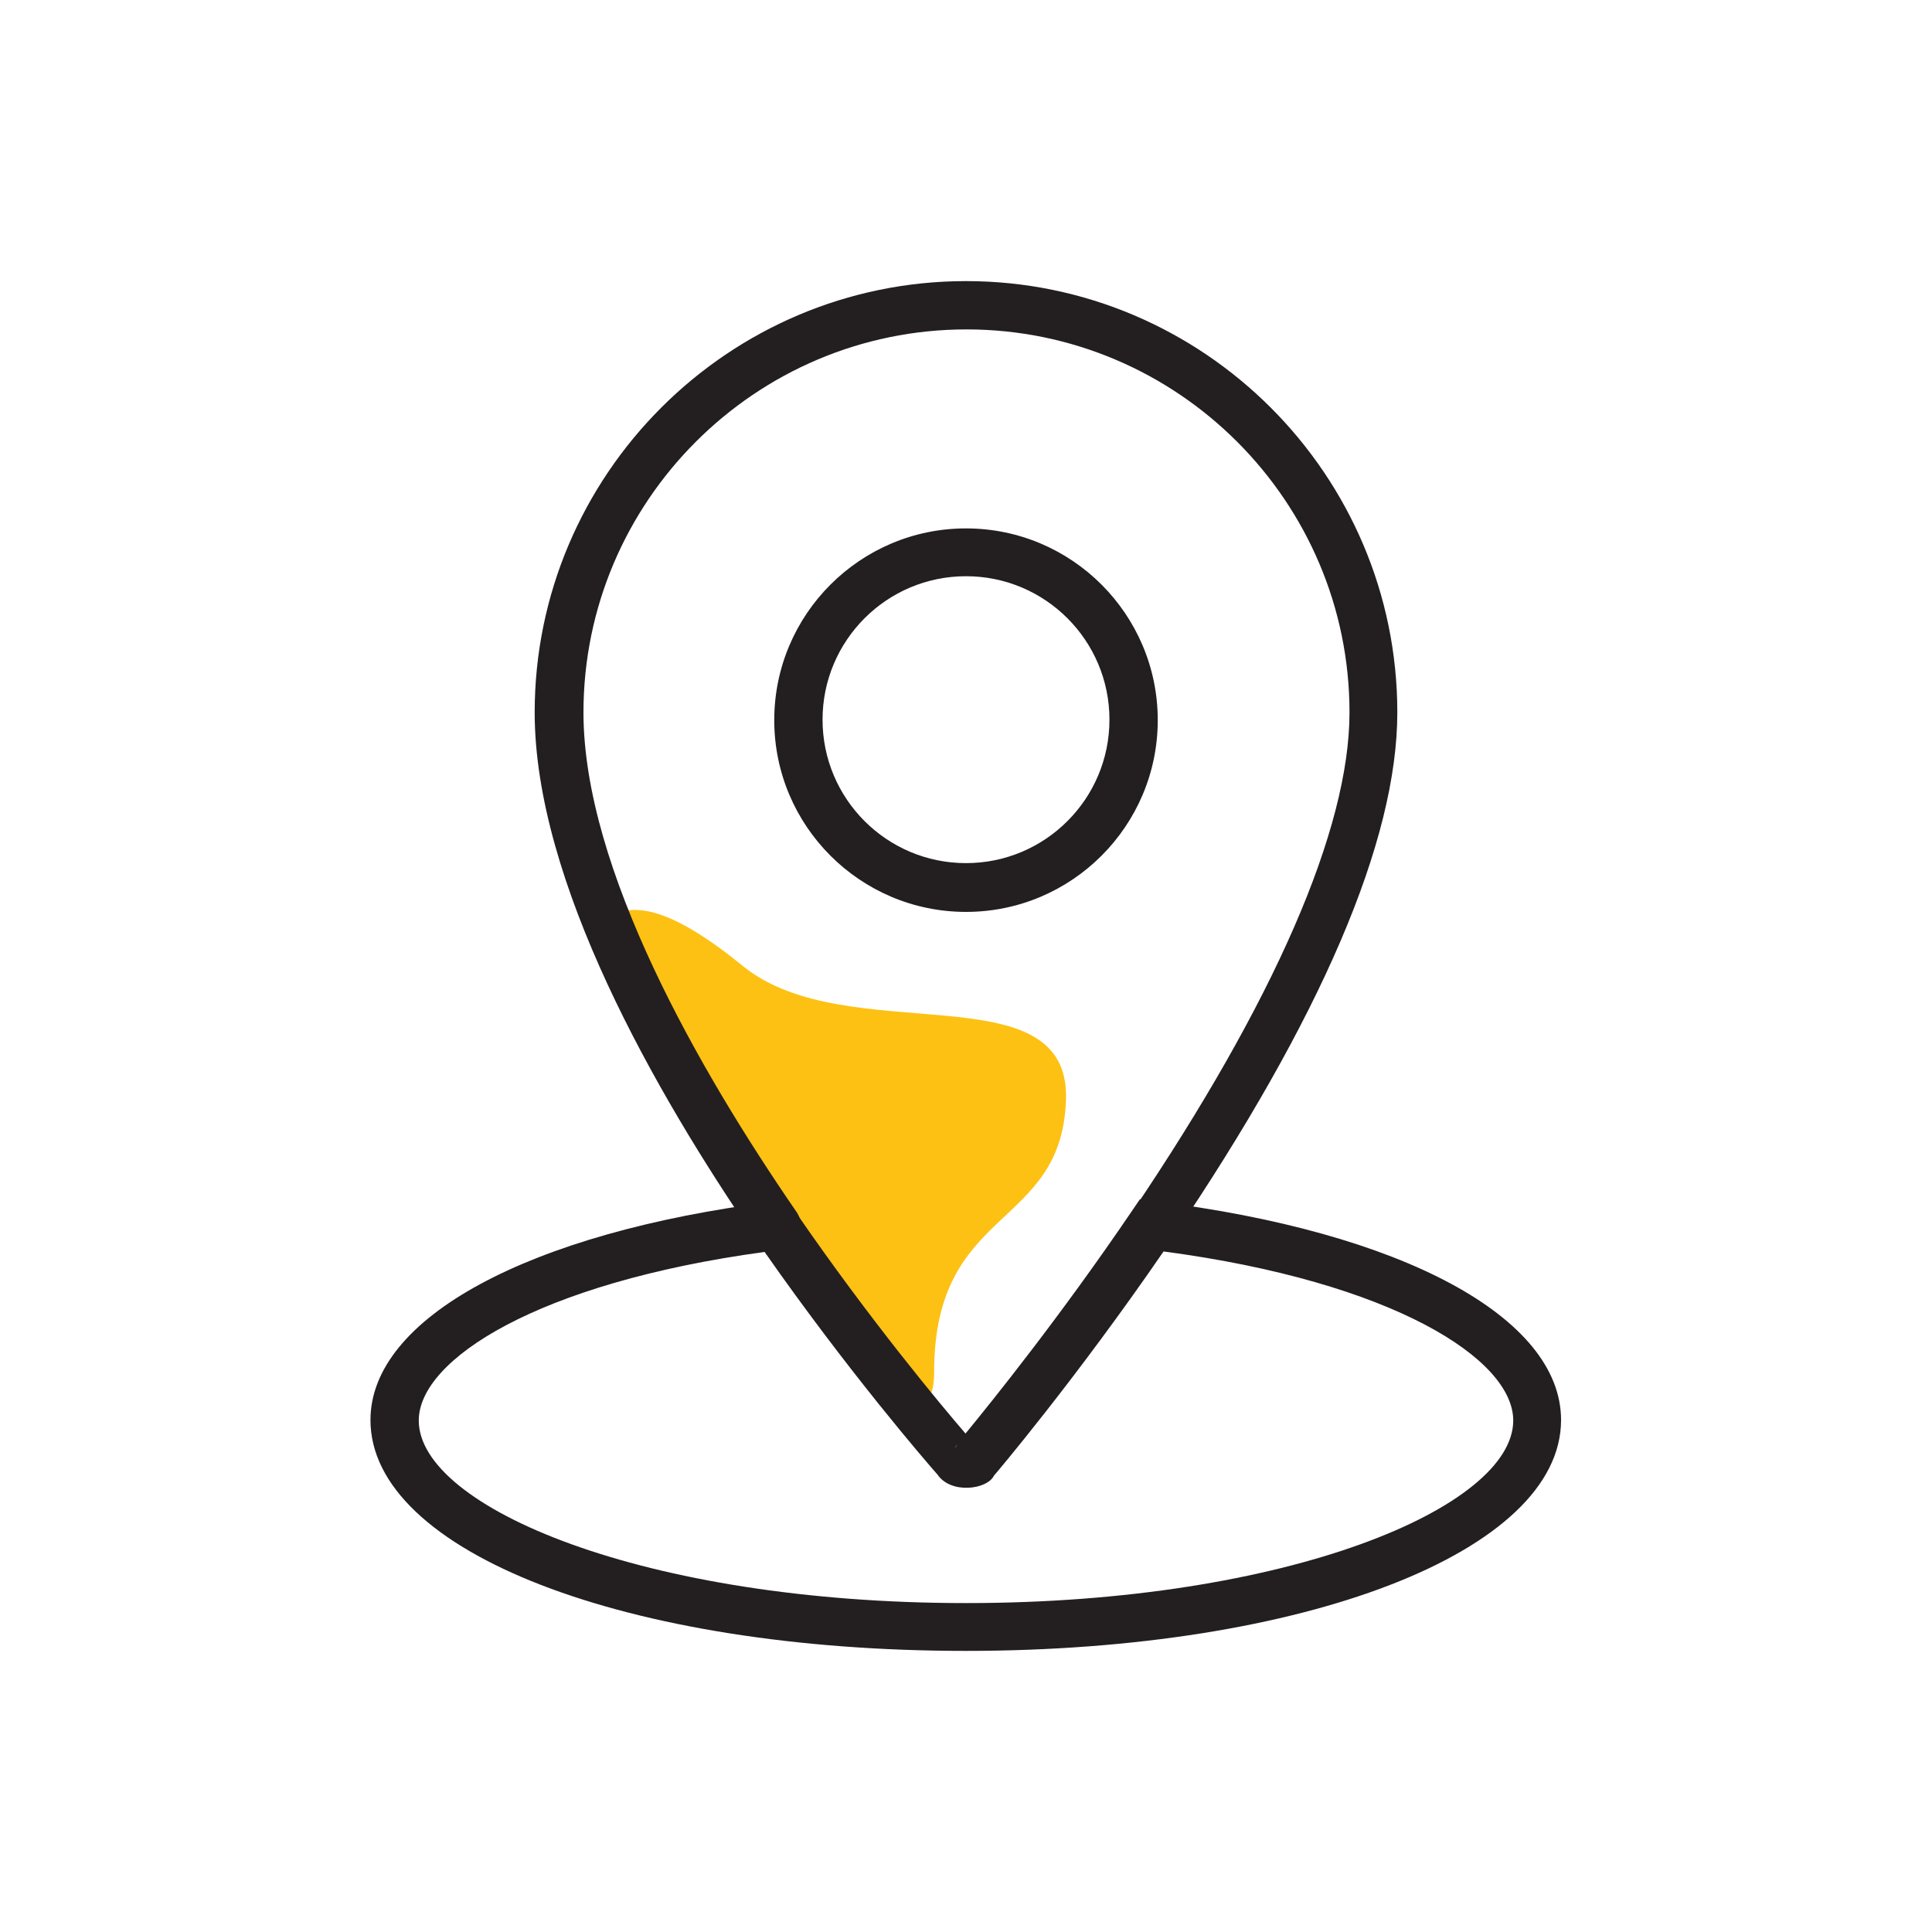 <svg width="32" height="32" viewBox="0 0 32 32" fill="none" xmlns="http://www.w3.org/2000/svg">
<g clip-path="url(#clip0_11495_2386)">
<path d="M9.984 15.112C10.288 15.24 10.576 14.592 12.304 16C14.032 17.408 17.728 16.048 17.656 18.216C17.584 20.384 15.472 19.952 15.472 22.728C15.472 25.504 9.984 15.112 9.984 15.112Z" fill="#FDC113"/>
<path d="M16 15.104C14.248 15.104 12.824 13.68 12.824 11.928C12.824 10.176 14.248 8.752 16 8.752C17.752 8.752 19.176 10.176 19.176 11.928C19.176 13.68 17.752 15.104 16 15.104ZM16 9.544C14.688 9.544 13.624 10.608 13.624 11.92C13.624 13.232 14.688 14.296 16 14.296C17.312 14.296 18.376 13.232 18.376 11.92C18.376 10.608 17.312 9.544 16 9.544Z" fill="#231F20"/>
<path d="M12.848 20.704C12.72 20.704 12.592 20.64 12.52 20.528C10.848 18.088 8.856 14.6 8.856 11.8C8.856 7.864 12.064 4.656 16 4.656C19.936 4.656 23.144 7.864 23.144 11.8C23.144 13.92 21.888 16.856 19.408 20.52C19.288 20.704 19.04 20.752 18.856 20.624C18.672 20.504 18.624 20.248 18.752 20.072C21.104 16.592 22.352 13.736 22.352 11.8C22.352 8.304 19.504 5.456 16.008 5.456C12.512 5.456 9.664 8.304 9.664 11.8C9.664 14.392 11.584 17.736 13.192 20.072C13.32 20.256 13.272 20.504 13.088 20.632C13.016 20.68 12.944 20.704 12.864 20.704H12.848Z" fill="#231F20"/>
<path d="M16 27.344C10.376 27.344 6.136 25.704 6.136 23.52C6.136 21.832 8.752 20.416 12.8 19.904L13.04 19.872L13.176 20.072C14.408 21.864 15.592 23.28 15.992 23.744C16.432 23.208 17.56 21.808 18.744 20.064L18.88 19.864L19.12 19.896C23.216 20.4 25.856 21.816 25.856 23.52C25.856 25.696 21.616 27.344 15.992 27.344H16ZM12.664 20.736C8.904 21.248 6.936 22.52 6.936 23.528C6.936 24.96 10.656 26.552 16 26.552C21.344 26.552 25.064 24.96 25.064 23.528C25.064 22.512 23.072 21.232 19.272 20.728C17.816 22.848 16.48 24.424 16.464 24.44C16.352 24.672 15.752 24.752 15.528 24.424C15.352 24.224 14.056 22.728 12.664 20.736ZM15.856 23.928C15.856 23.928 15.824 23.96 15.816 23.984C15.816 23.984 15.832 23.96 15.856 23.928Z" fill="#231F20"/>
</g>
<defs>
<clipPath id="clip0_11495_2386">
<rect width="32" height="32" fill="white"/>
</clipPath>
</defs>
</svg>
